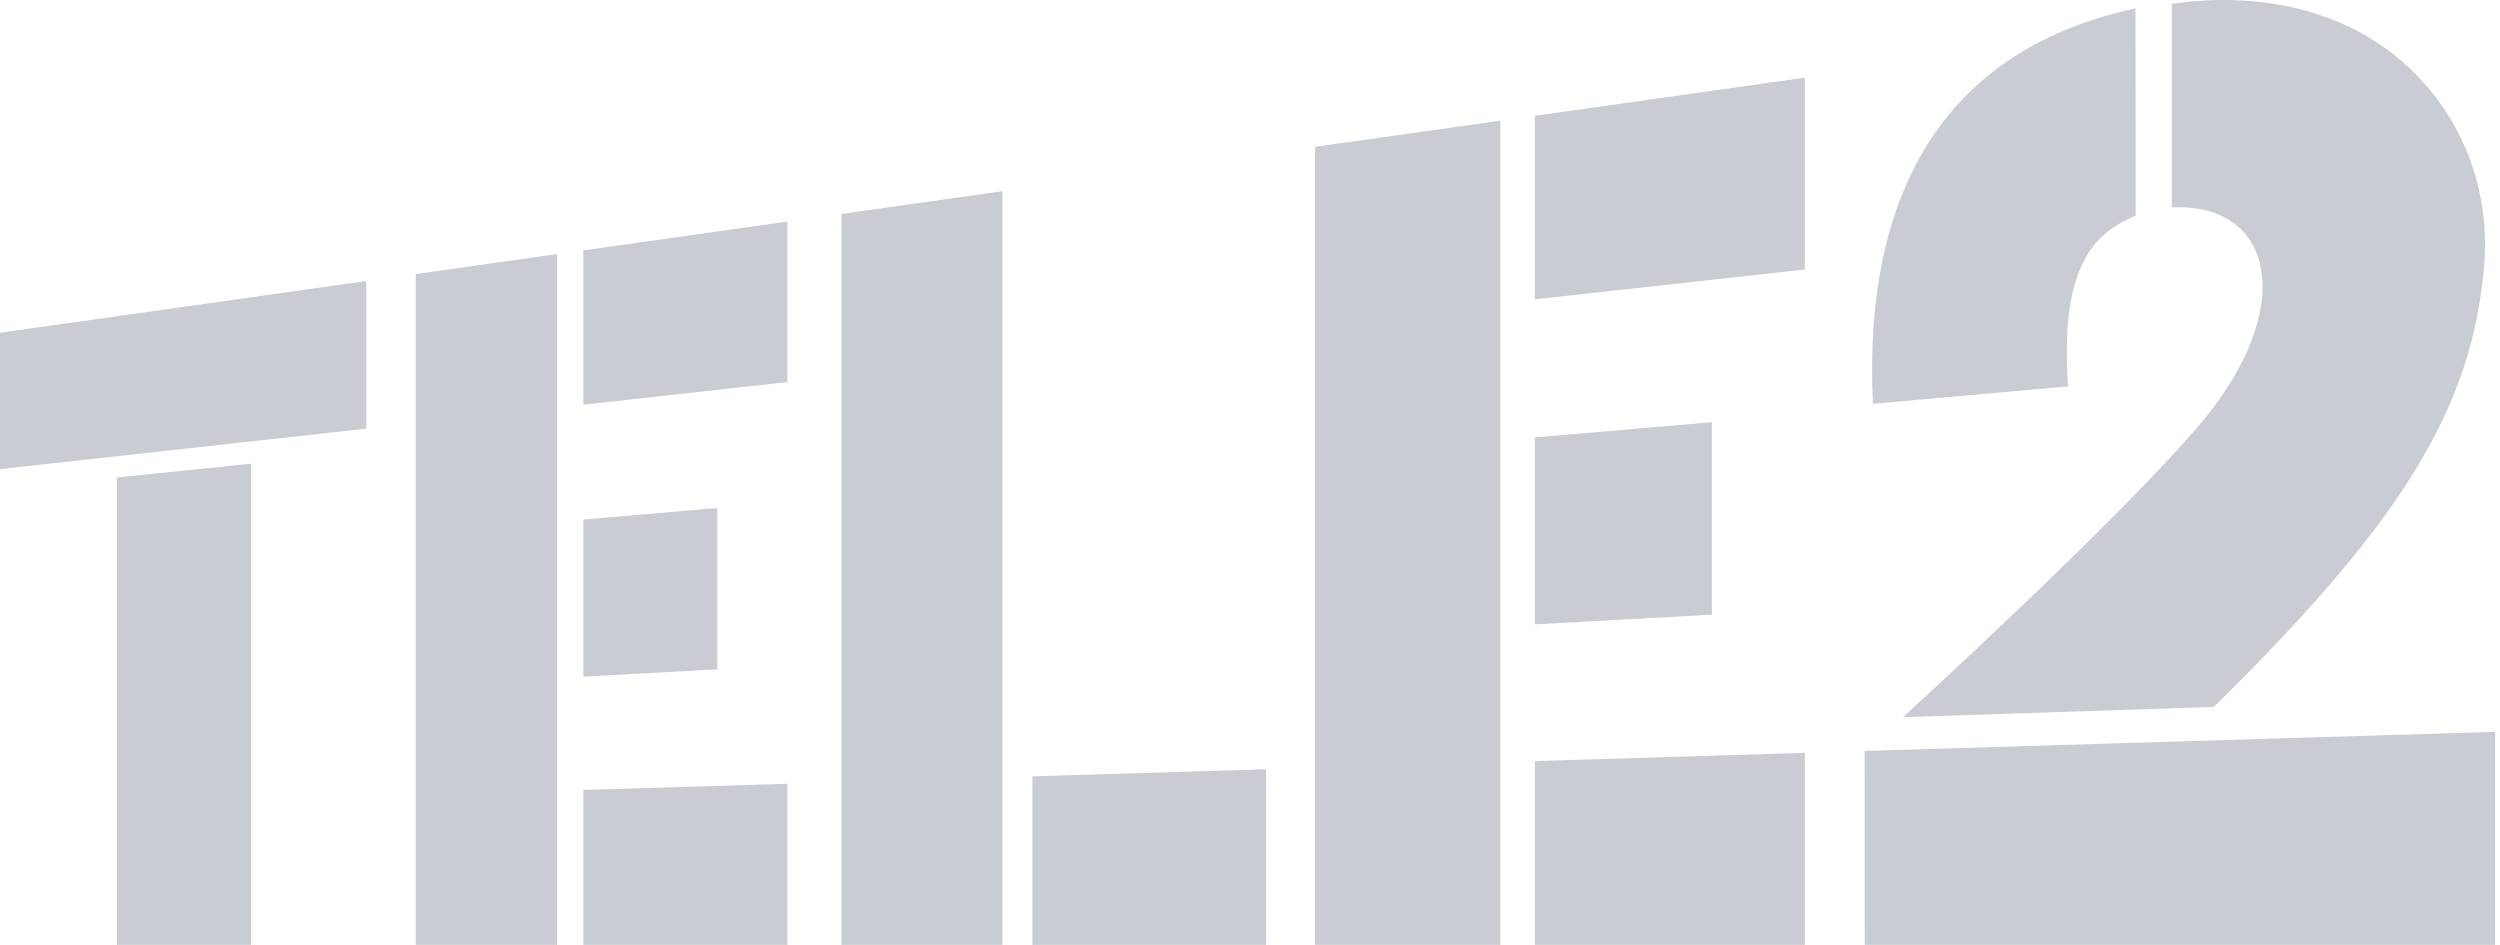 <?xml version="1.0" encoding="UTF-8"?>
<svg width="127px" height="48px" viewBox="0 0 127 48" version="1.1" xmlns="http://www.w3.org/2000/svg" xmlns:xlink="http://www.w3.org/1999/xlink">
    <!-- Generator: Sketch 51.2 (57519) - http://www.bohemiancoding.com/sketch -->
    <title>Tele2</title>
    <desc>Created with Sketch.</desc>
    <defs></defs>
    <g id="Desktop" stroke="none" stroke-width="1" fill="none" fill-rule="evenodd">
        <g id="1.Startsida" transform="translate(-417, -2952)">
            <g id="Footer" transform="translate(96, 2328)">
                <g id="Partners" transform="translate(104, 600)">
                    <g id="Tele2" transform="translate(192, 0)">
                        <rect id="Rectangle" fill-opacity="0" fill="#F0F2F5" x="0" y="0" width="176" height="96"></rect>
                        <g id="Group-13" transform="translate(25, 24)" fill="#C9CDD3">
                            <path d="M108.486,0.426 C99.182,2.416 94.614,9.293 95.141,20.513 L105.061,19.629 C104.609,13.29 106.539,11.786 108.491,10.959 L108.486,0.426 M94.725,38.146 L94.729,48 L126.75,48 M126.75,48 L126.75,37.177 L94.725,38.147 M122.431,3.486 C119.457,0.663 115.096,-0.495 110.327,0.194 L110.327,10.537 C112.258,10.429 113.823,11.149 114.521,12.599 C115.622,14.885 114.486,18.315 111.806,21.492 C107.67,26.396 96.671,36.433 96.671,36.433 L112.46,35.911 C122.108,26.442 125.572,20.694 126.194,13.521 C126.52,9.725 125.149,6.069 122.431,3.486 M52.446,39.437 L52.446,48 L64.315,48 L64.315,39.078 L52.446,39.437 M42.743,10.868 L42.743,48 L50.92,48 L50.92,9.713 L42.743,10.868 M77.973,38.661 L77.973,48 L91.686,48 L91.686,38.245 L77.973,38.661 M77.973,22.22 L77.973,31.718 L86.962,31.225 L86.962,21.447 L77.973,22.22 M77.973,5.881 L77.973,15.207 L91.686,13.692 L91.686,3.945 L77.973,5.881 M66.806,7.458 L66.806,48 L76.216,48 L76.216,6.13 L66.806,7.458 M29.635,40.128 L29.635,48 L40,48 L40,39.815 L29.635,40.128 M29.635,26.393 L29.635,34.375 L36.439,34.002 L36.439,25.805 L29.635,26.393 M29.635,12.719 L29.635,20.558 L40,19.412 L40,11.255 L29.635,12.719 M21.12,13.921 L21.12,48 L28.298,48 L28.298,12.908 L21.12,13.921 M5.938,24.254 L5.938,48 L12.75,48 L12.75,23.555 L5.938,24.254 M0,16.903 L0,23.833 L18.607,21.776 L18.607,14.276 L0,16.903" id="Fill-1"></path>
                        </g>
                    </g>
                </g>
            </g>
        </g>
    </g>
</svg>